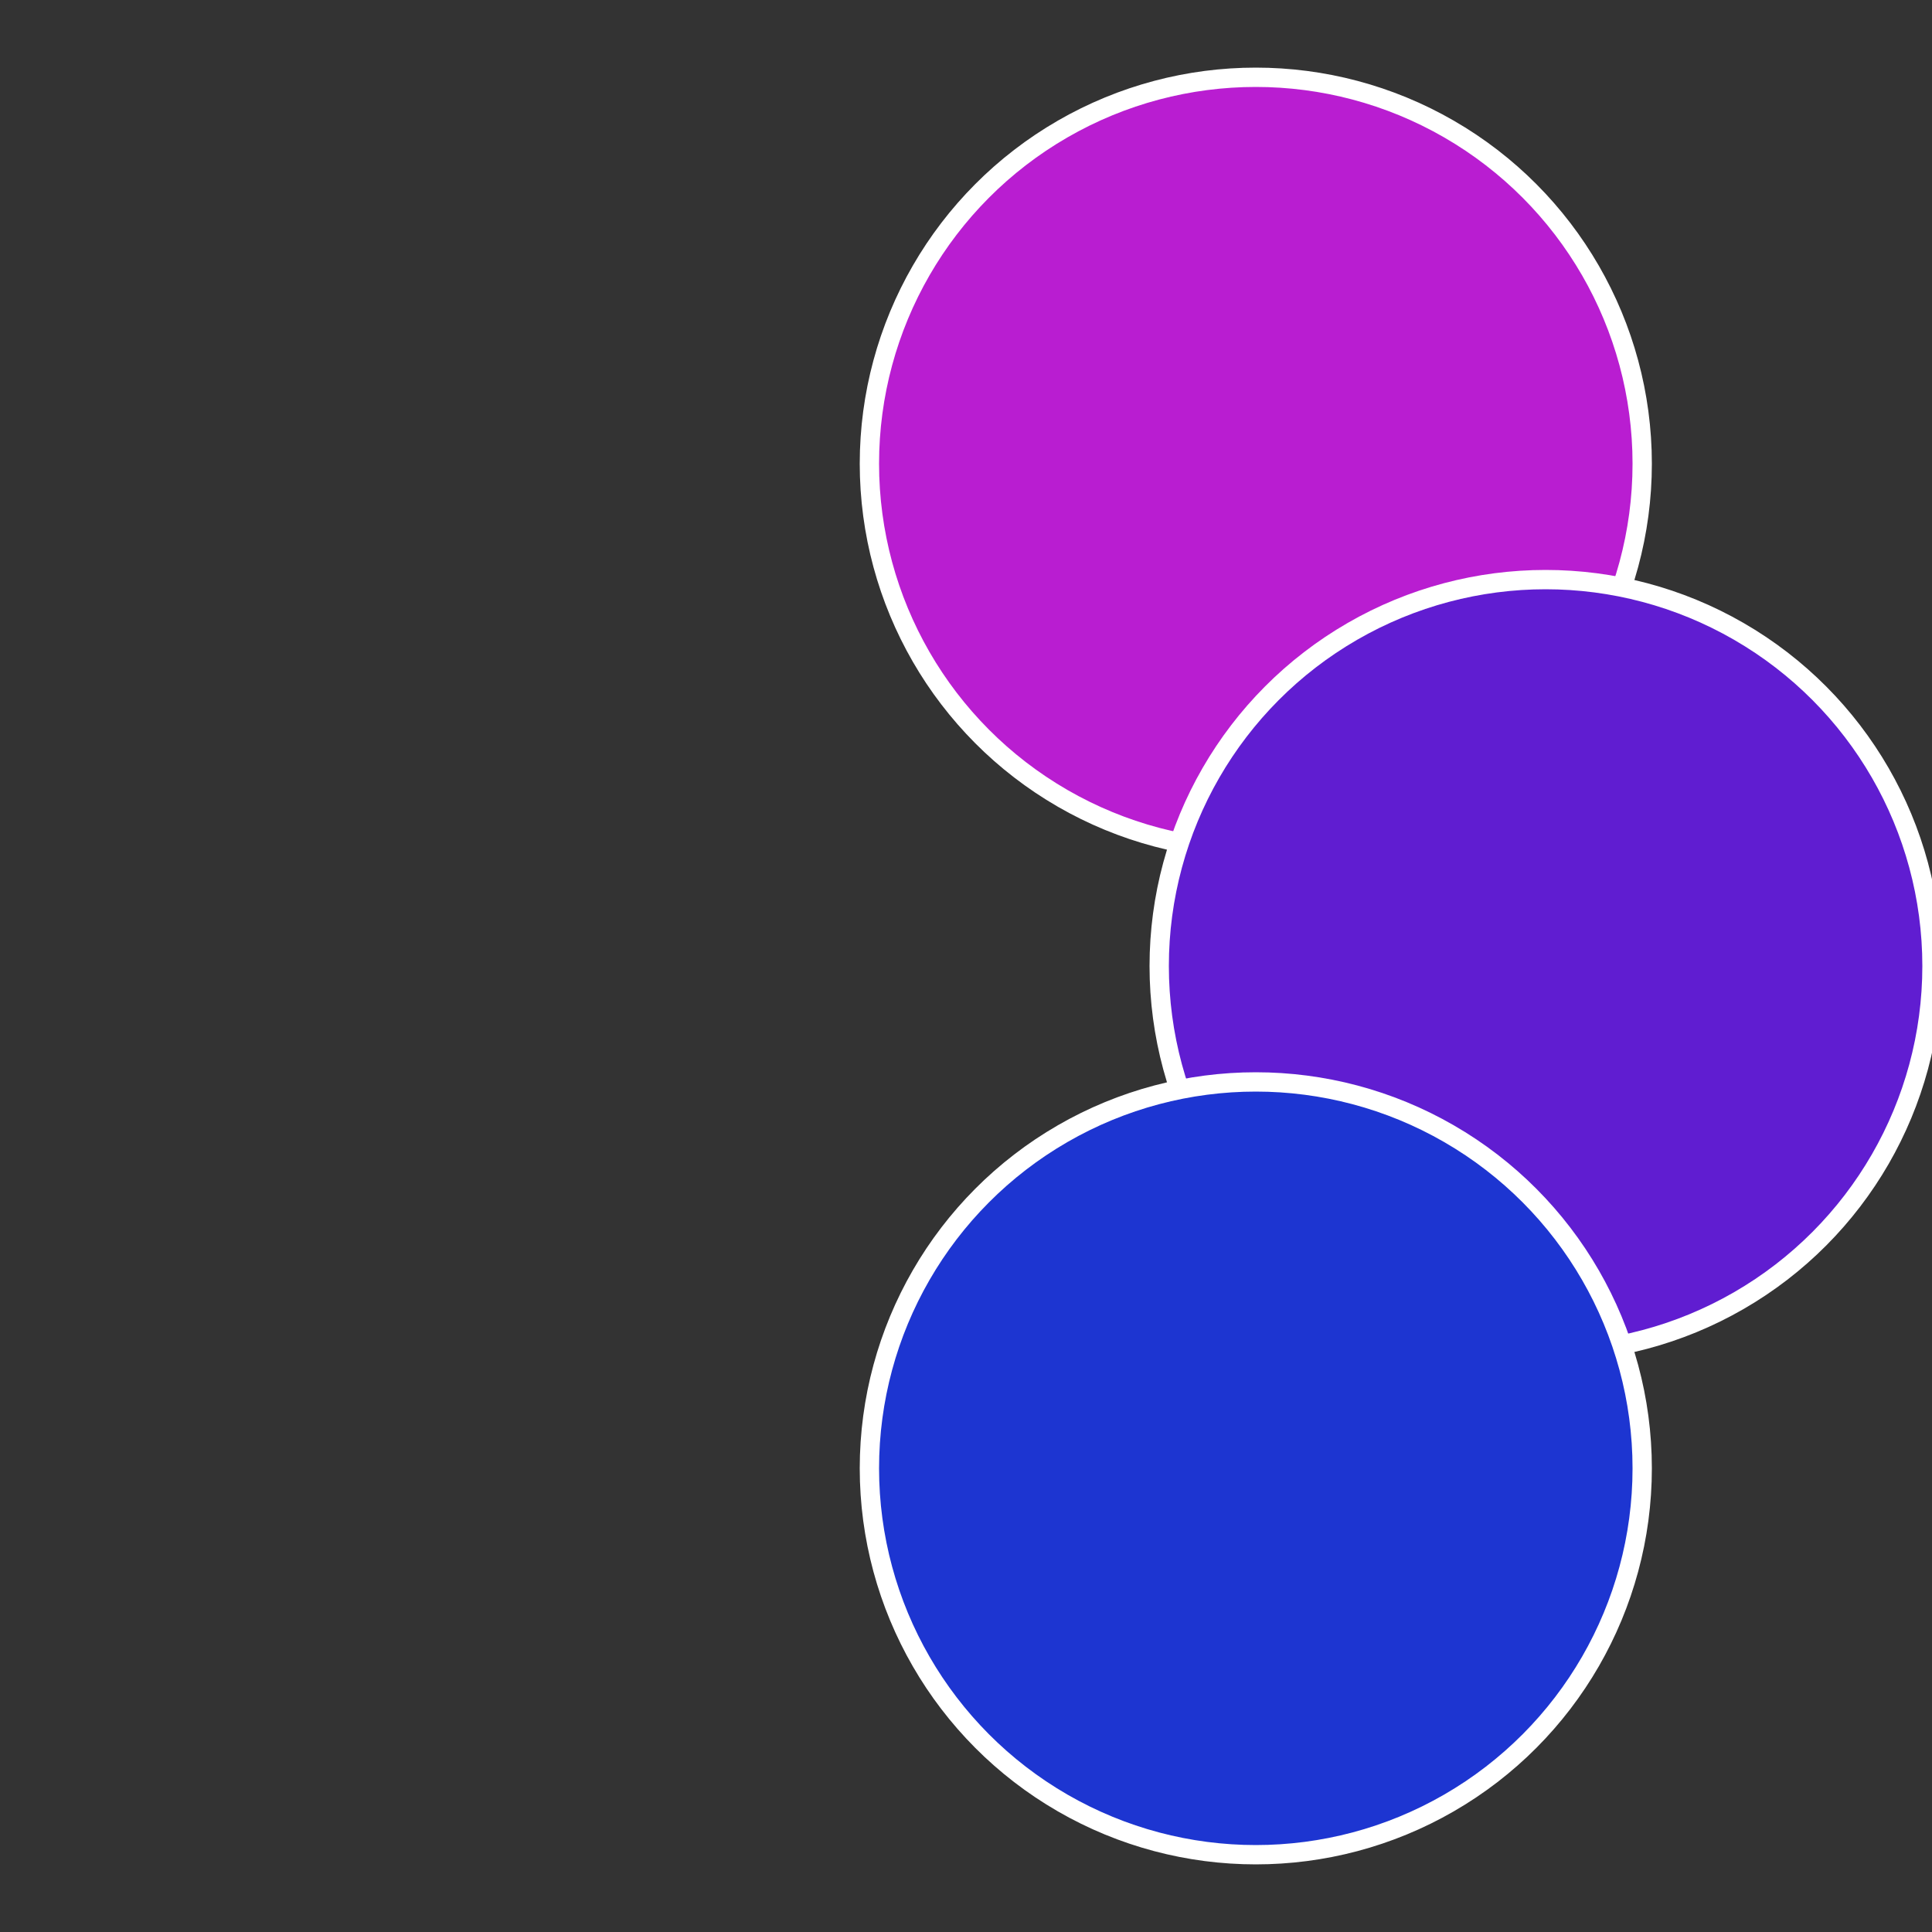 <?xml version="1.0" standalone="no"?>
<svg width="500" height="500" viewBox="-1 -1 2 2" xmlns="http://www.w3.org/2000/svg">
 
                <rect x="-1" y="-1" width="2" height="2" fill="#333333" stroke="none"/>
 
                <circle cx="0.3" cy="-0.52" r="0.4" fill="#b91dd1" stroke="#fff" stroke-width="1%" />
             
                <circle cx="0.6" cy="0" r="0.4" fill="#601dd1" stroke="#fff" stroke-width="1%" />
             
                <circle cx="0.3" cy="0.52" r="0.4" fill="#1d35d1" stroke="#fff" stroke-width="1%" />
            </svg>
